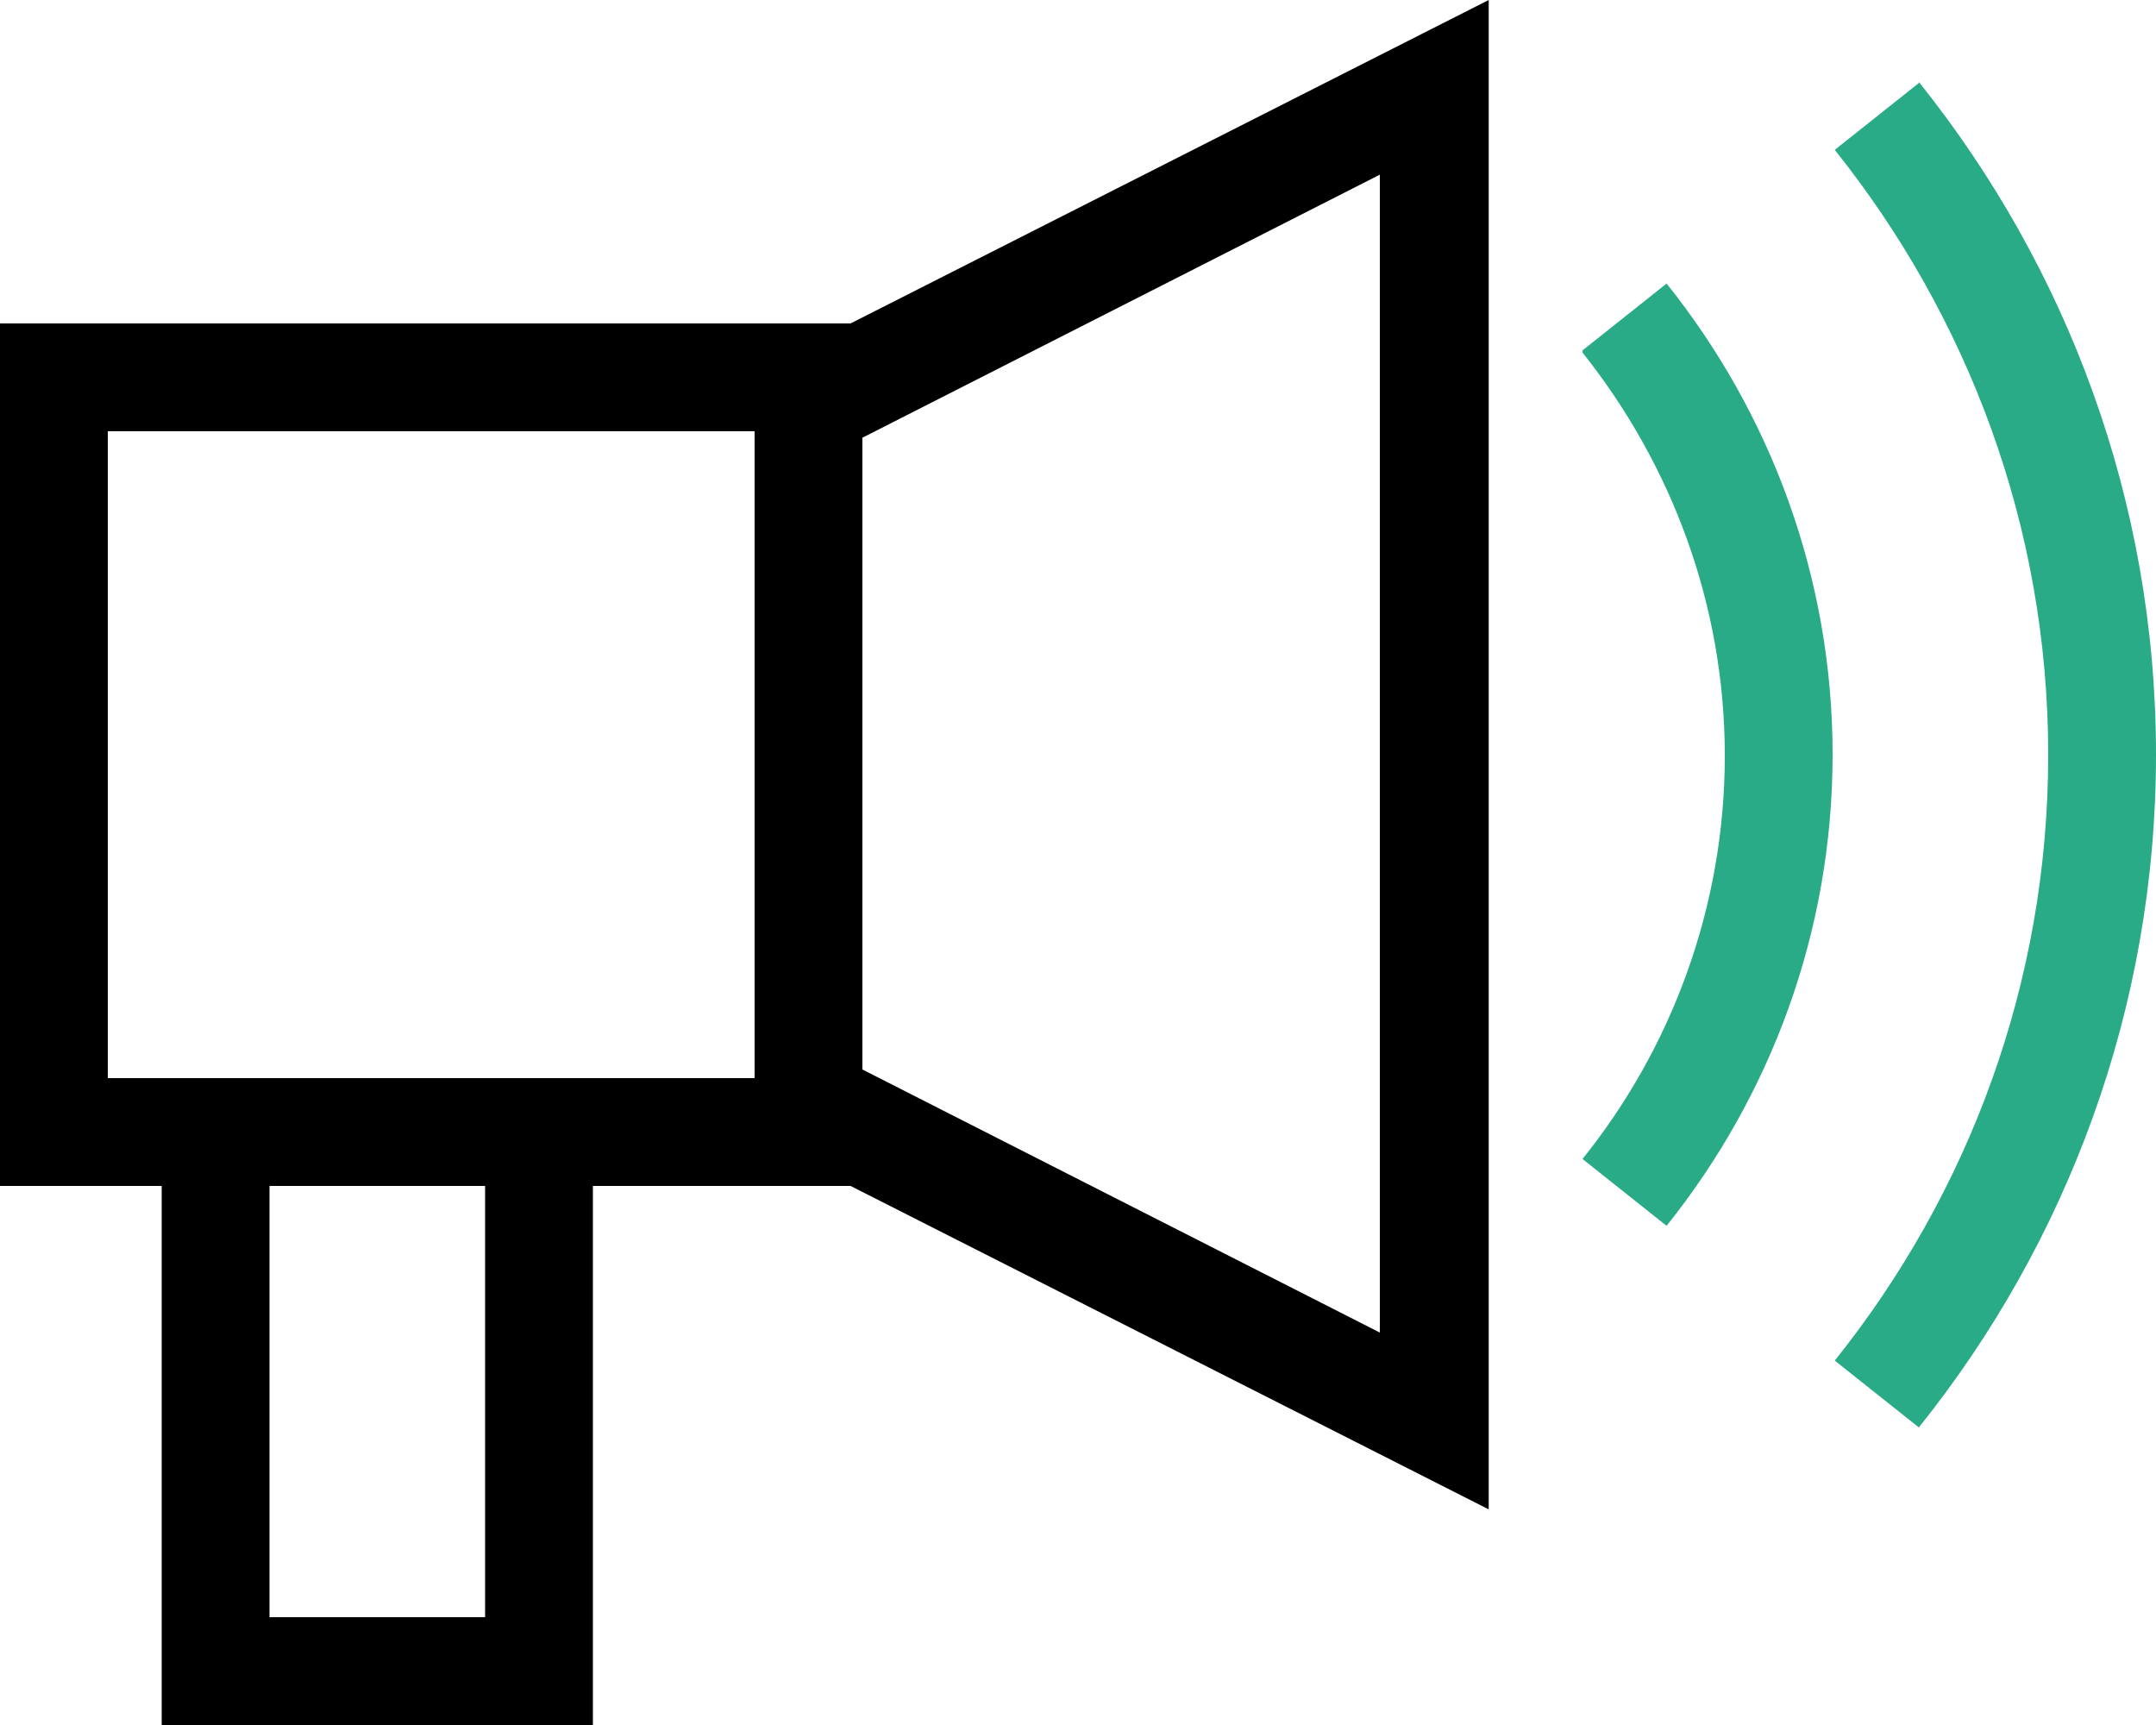 <svg width="40" height="32" viewBox="0 0 40 32" fill="none" xmlns="http://www.w3.org/2000/svg">
<g clip-path="url(#clip0_3_374)">
<path d="M35.6 1.54L34.04 2.78C36.5 5.86 38 9.76 38 14C38 18.24 36.52 22.14 34.04 25.24L35.6 26.48C38.34 23.06 40 18.72 40 14C40 9.28 38.34 4.94 35.6 1.52V1.54Z" fill="#29AB87"/>
<path d="M29.36 6.54C31 8.6 32 11.2 32 14.02C32 16.84 31 19.46 29.36 21.5L30.92 22.74C32.84 20.34 34 17.3 34 14C34 10.7 32.84 7.66 30.92 5.26L29.36 6.5V6.54Z" fill="#29AB87"/>
<path d="M0 6V22H3V32H11V22H15.78L27.62 28V0L15.78 6H0ZM9 30H5V22H9V30ZM14 9.14V20H2V8H14V9.14ZM16 8.12L25.6 3.24V24.72L16 19.84V8.1V8.12Z" fill="black"/>
</g>
<defs>
<clipPath id="clip0_3_374">
<rect width="40" height="32" fill="white"/>
</clipPath>
</defs>
</svg>
